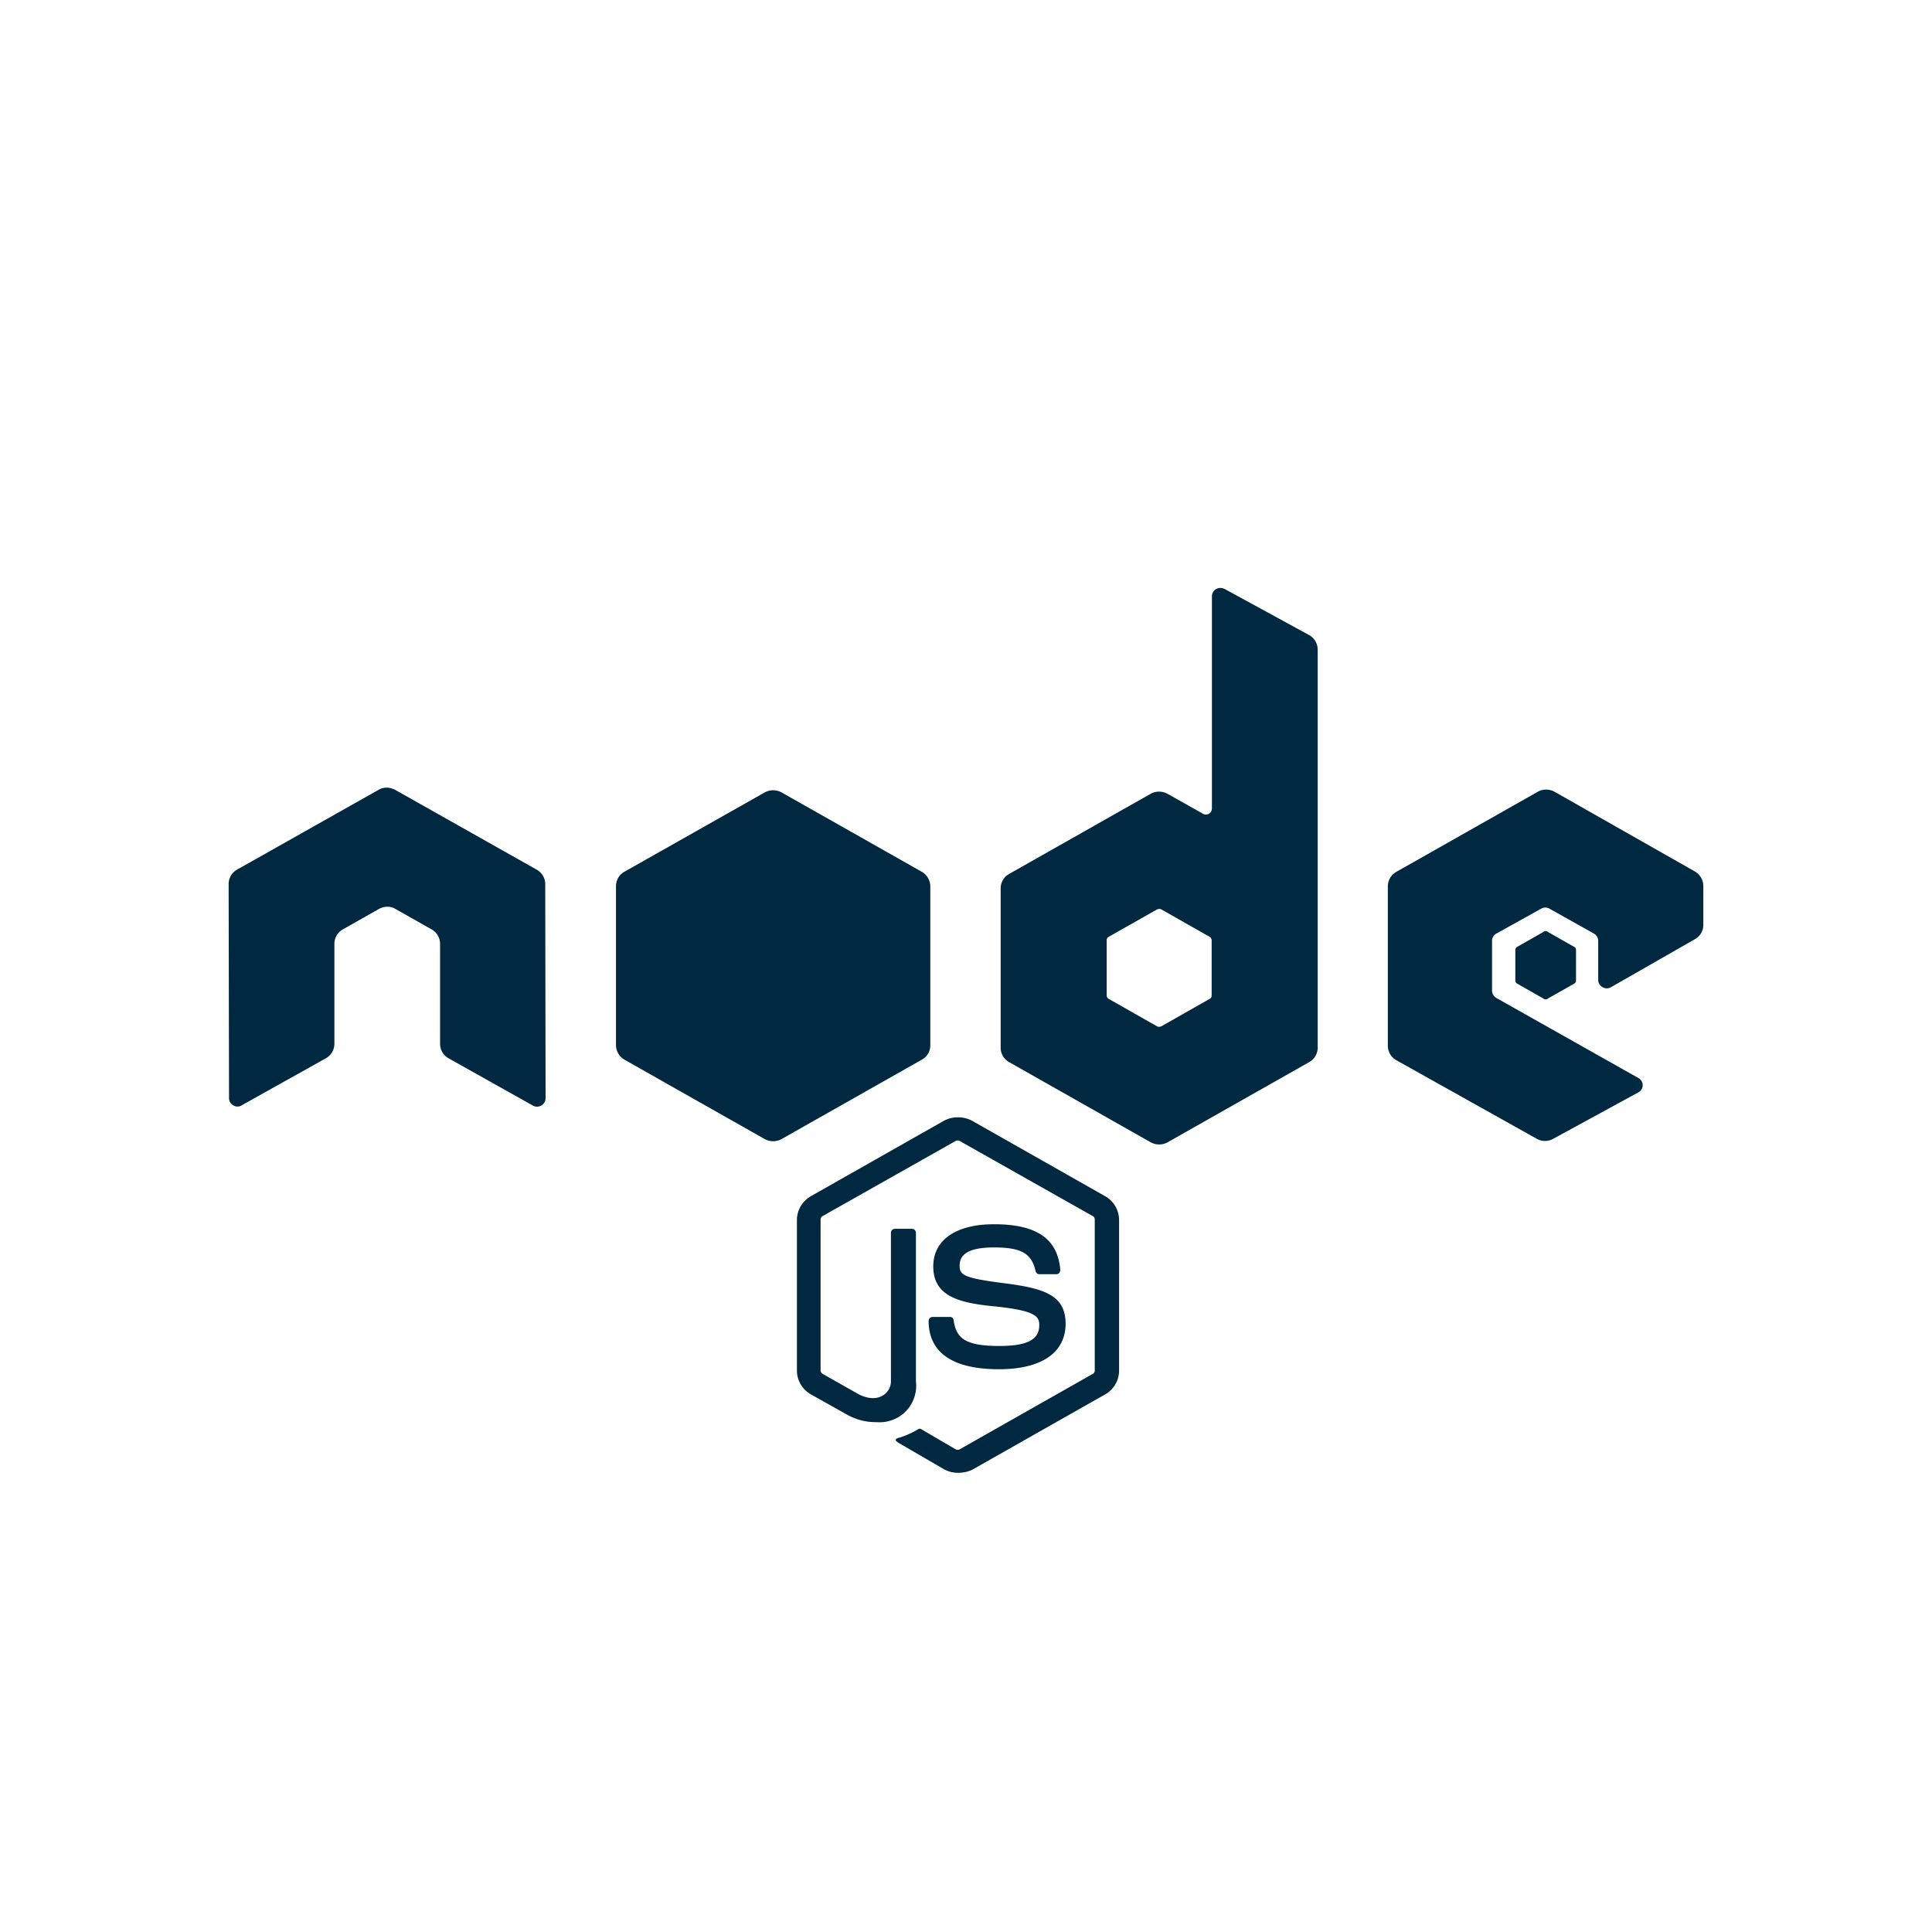 <svg xmlns="http://www.w3.org/2000/svg" xmlns:xlink="http://www.w3.org/1999/xlink" width="90" height="90" viewBox="0 0 90 90">
  <defs>
    <clipPath id="clip-path">
      <rect id="Rectangle_495" data-name="Rectangle 495" width="90" height="90" transform="translate(1214 2717)" fill="#fff" stroke="#707070" stroke-width="1"/>
    </clipPath>
  </defs>
  <g id="Mask_Group_52" data-name="Mask Group 52" transform="translate(-1214 -2717)" clip-path="url(#clip-path)">
    <g id="Page-1" transform="translate(1224.651 2744.391)">
      <g id="ic-technology-node-js" transform="translate(0 0)">
        <path id="Combined-Shape-Copy-8" d="M34.628,24.816l6.2,3.515a1.28,1.28,0,0,1,.652,1.111v7.014a1.279,1.279,0,0,1-.652,1.111l-6.2,3.515a1.616,1.616,0,0,1-.652.137,1.385,1.385,0,0,1-.652-.167l-2.065-1.2c-.311-.168-.155-.228-.062-.259a3.8,3.8,0,0,0,.932-.411.145.145,0,0,1,.155.015l1.584.928a.2.2,0,0,0,.186,0l6.2-3.515a.174.174,0,0,0,.093-.167V29.426a.174.174,0,0,0-.093-.167l-6.2-3.5a.2.2,0,0,0-.186,0l-6.2,3.5a.19.19,0,0,0-.093.167v7.014a.191.191,0,0,0,.093.168l1.693.958c.916.456,1.491-.076,1.491-.609V30.035a.187.187,0,0,1,.186-.183h.792a.187.187,0,0,1,.186.183v6.923a1.7,1.7,0,0,1-1.832,1.9,2.707,2.707,0,0,1-1.429-.38l-1.63-.913a1.279,1.279,0,0,1-.652-1.111V29.442a1.28,1.28,0,0,1,.652-1.111l6.2-3.515A1.411,1.411,0,0,1,34.628,24.816Zm1.025,4.823c1.988,0,2.966.67,3.09,2.13a.242.242,0,0,1-.047.137.193.193,0,0,1-.124.061h-.808a.181.181,0,0,1-.171-.137c-.186-.837-.668-1.111-1.941-1.111-1.429,0-1.6.487-1.6.852,0,.441.2.578,2.127.822,1.91.244,2.811.594,2.811,1.9-.016,1.339-1.134,2.1-3.106,2.1-2.717,0-3.276-1.217-3.276-2.252a.187.187,0,0,1,.186-.183H33.6a.158.158,0,0,1,.171.152c.124.806.481,1.2,2.127,1.2,1.3,0,1.864-.289,1.864-.974,0-.4-.155-.685-2.19-.882-1.693-.168-2.748-.533-2.748-1.856C32.827,30.37,33.883,29.639,35.653,29.639ZM46.321.016,46.4.046l3.929,2.145a.777.777,0,0,1,.394.563l.009.122V21.423a.767.767,0,0,1-.3.6l-.1.066L43.743,25.82a.815.815,0,0,1-.684.05l-.108-.05-6.584-3.728a.778.778,0,0,1-.394-.553l-.009-.116v-7.44a.767.767,0,0,1,.3-.6l.1-.066,6.584-3.728a.815.815,0,0,1,.684-.05l.108.05,1.646.928a.279.279,0,0,0,.41-.175l.009-.068V.38a.4.4,0,0,1,.2-.335A.423.423,0,0,1,46.321.016ZM24.969,9.525a.815.815,0,0,1,.792,0h0l6.537,3.7a.79.79,0,0,1,.388.669h0V21.3a.757.757,0,0,1-.388.669h0l-6.537,3.7a.815.815,0,0,1-.792,0h0l-6.537-3.7a.79.79,0,0,1-.388-.669h0v-7.41a.757.757,0,0,1,.388-.669h0Zm36.01-.03a.815.815,0,0,1,.792,0h0l6.537,3.713a.789.789,0,0,1,.388.669h0v1.811a.757.757,0,0,1-.388.67h0L64.4,18.593a.386.386,0,0,1-.4,0,.377.377,0,0,1-.2-.335h0V16.433a.4.4,0,0,0-.2-.335h0l-2.065-1.156a.386.386,0,0,0-.4,0h0L59.054,16.1a.378.378,0,0,0-.2.335h0v2.328a.4.4,0,0,0,.2.335h0l6.615,3.728a.378.378,0,0,1,0,.67h0l-3.96,2.16a.785.785,0,0,1-.776,0h0L54.4,22a.771.771,0,0,1-.4-.669h0v-7.44a.772.772,0,0,1,.4-.67h0ZM7.407,9.3a.97.97,0,0,1,.357.107h0l6.584,3.713a.772.772,0,0,1,.4.67h0l.016,9.981a.377.377,0,0,1-.2.335.385.385,0,0,1-.4,0h0L10.249,21.91a.772.772,0,0,1-.4-.669h0V16.569a.771.771,0,0,0-.4-.669h0L7.78,14.957a.677.677,0,0,0-.388-.107.764.764,0,0,0-.4.107h0L5.326,15.9a.772.772,0,0,0-.4.669h0v4.671a.772.772,0,0,1-.4.669h0L.606,24.1a.358.358,0,0,1-.388,0,.377.377,0,0,1-.2-.335h0L0,13.785a.771.771,0,0,1,.4-.67h0L6.988,9.4A.749.749,0,0,1,7.345,9.3h0Zm35.906,5.655-.067.02L40.995,16.25a.161.161,0,0,0-.087.113l-.006.054v2.556a.207.207,0,0,0,.052.137l.041.03,2.252,1.278a.235.235,0,0,0,.135.02l.067-.02L45.7,19.141a.161.161,0,0,0,.087-.113l.006-.054V16.417a.207.207,0,0,0-.052-.137l-.041-.03-2.252-1.278A.234.234,0,0,0,43.313,14.952ZM61.43,16.007l1.258.715a.159.159,0,0,1,.078.137v1.43a.159.159,0,0,1-.078.137l-1.258.715a.143.143,0,0,1-.155,0l-1.258-.715a.159.159,0,0,1-.078-.137v-1.43a.159.159,0,0,1,.078-.137l1.258-.715A.143.143,0,0,1,61.43,16.007Z" transform="translate(0 0)" fill="#002840"/>
      </g>
    </g>
  </g>
</svg>
